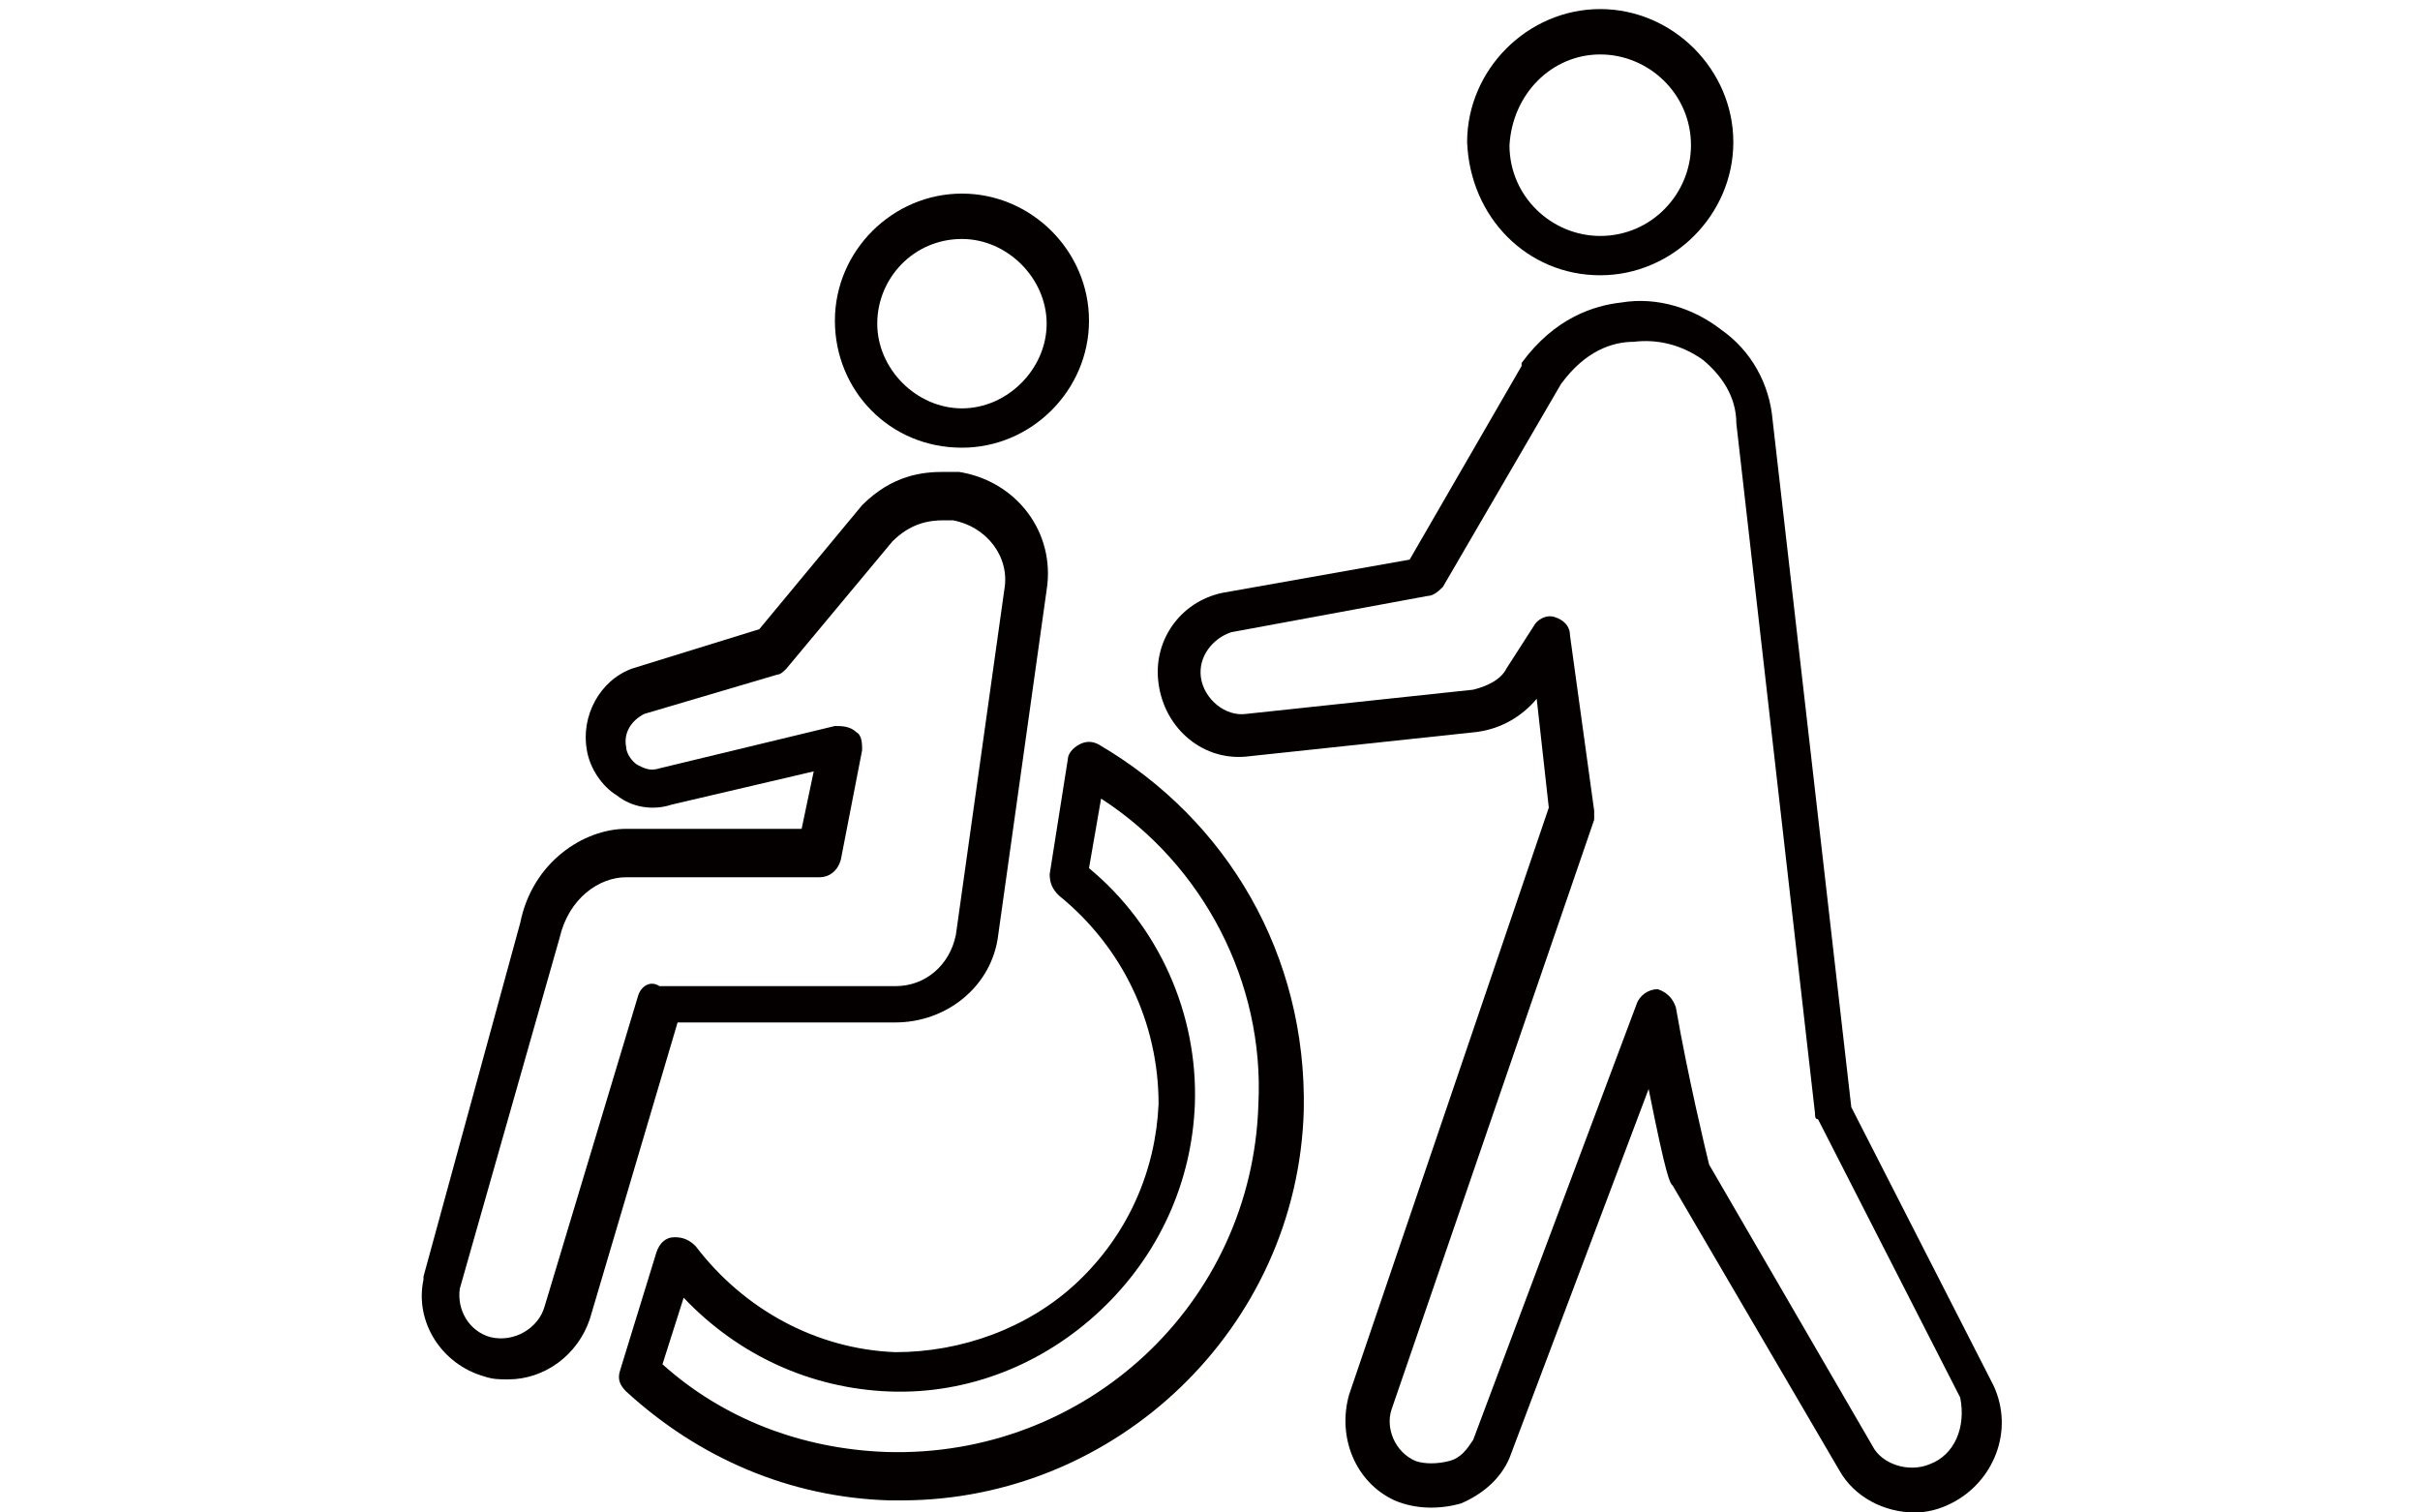 <?xml version="1.0" encoding="utf-8"?>
<!-- Generator: Adobe Illustrator 26.0.3, SVG Export Plug-In . SVG Version: 6.00 Build 0)  -->
<svg version="1.1" id="レイヤー_1" xmlns="http://www.w3.org/2000/svg" xmlns:xlink="http://www.w3.org/1999/xlink" x="0px"
	 y="0px" width="80px" height="50px" viewBox="0 0 80 50" style="enable-background:new 0 0 80 50;" xml:space="preserve">
<style type="text/css">
	.st0{fill:#040000;}
</style>
<g>
	<path class="st0" d="M31.8,14.8c2.3,0,4.2-1.9,4.2-4.2s-1.9-4.2-4.2-4.2s-4.2,1.9-4.2,4.2S29.4,14.8,31.8,14.8z M31.8,7.9
		c1.5,0,2.8,1.3,2.8,2.8s-1.3,2.8-2.8,2.8c-1.5,0-2.8-1.3-2.8-2.8S30.2,7.9,31.8,7.9z"/>
	<path class="st0" d="M52.9,9.1c2.4,0,4.4-2,4.4-4.4c0-2.4-2-4.4-4.4-4.4s-4.4,2-4.4,4.4C48.6,7.2,50.5,9.1,52.9,9.1z M52.9,1.8
		c1.6,0,3,1.3,3,3c0,1.6-1.3,3-3,3c-1.6,0-3-1.3-3-3C50,3.1,51.3,1.8,52.9,1.8z"/>
	<path class="st0" d="M29.6,33.8c1.7,0,3.2-1.2,3.4-2.9l1.6-11.4c0.3-1.9-1-3.6-2.9-3.9c-0.2,0-0.3,0-0.5,0c-0.7,0-1.7,0.1-2.7,1.1
		c0,0,0,0,0,0l-3.4,4.1l-4.2,1.3c0,0,0,0,0,0c-1.1,0.4-1.7,1.6-1.5,2.7c0.1,0.6,0.5,1.2,1,1.5c0.5,0.4,1.2,0.5,1.8,0.3l4.7-1.1
		l-0.4,1.9h-5.8c-1.4,0-3.1,1.1-3.5,3.1L14,42.2c0,0,0,0,0,0.1c-0.3,1.4,0.6,2.8,2,3.2c0.3,0.1,0.5,0.1,0.8,0.1c1.2,0,2.3-0.8,2.7-2
		l2.9-9.8H29.6z M21.1,32.9l-3.1,10.3c-0.2,0.7-1,1.2-1.8,1c-0.7-0.2-1.1-0.9-1-1.6L18.5,31c0,0,0,0,0,0c0.3-1.3,1.3-2,2.2-2h6.4
		c0.3,0,0.6-0.2,0.7-0.6l0.7-3.6c0-0.2,0-0.5-0.2-0.6C28.1,24,27.8,24,27.6,24l-5.8,1.4c-0.3,0.1-0.5,0-0.7-0.1
		c-0.2-0.1-0.4-0.4-0.4-0.6c-0.1-0.5,0.2-0.9,0.6-1.1l4.4-1.3c0.1,0,0.2-0.1,0.3-0.2l3.5-4.2c0.6-0.6,1.2-0.7,1.7-0.7
		c0.1,0,0.2,0,0.3,0c1.1,0.2,1.9,1.2,1.7,2.3l-1.6,11.4c-0.2,1-1,1.7-2,1.7h-7.8C21.5,32.4,21.2,32.6,21.1,32.9z"/>
	<path class="st0" d="M36.3,24.6c-0.2-0.1-0.4-0.1-0.6,0c-0.2,0.1-0.4,0.3-0.4,0.5l-0.6,3.8c0,0.3,0.1,0.5,0.3,0.7
		c2.1,1.7,3.3,4.2,3.3,6.9c-0.1,2.2-1,4.3-2.7,5.9c-1.6,1.5-3.8,2.3-6,2.3c-2.6-0.1-5-1.4-6.6-3.5c-0.2-0.2-0.4-0.3-0.7-0.3
		c-0.3,0-0.5,0.2-0.6,0.5l-1.2,3.9c-0.1,0.3,0,0.5,0.2,0.7c2.4,2.2,5.4,3.5,8.7,3.6c0.1,0,0.3,0,0.4,0c7.1,0,13.1-5.7,13.3-12.9
		C43.2,31.6,40.6,27.1,36.3,24.6z M41.6,36.5c-0.2,6.6-5.7,11.7-12.3,11.5c-2.8-0.1-5.4-1.1-7.4-2.9l0.7-2.2c1.8,1.9,4.2,3,6.8,3.1
		c2.6,0.1,5.1-0.9,7-2.7c1.9-1.8,3-4.2,3.1-6.8c0.1-3-1.2-5.9-3.5-7.8l0.4-2.3C39.8,28.6,41.8,32.5,41.6,36.5z"/>
	<path class="st0" d="M65.9,45.8C65.9,45.8,65.9,45.8,65.9,45.8l-4.7-9.2l-2.6-22.7c-0.1-1.2-0.7-2.3-1.7-3
		c-0.9-0.7-2.1-1.1-3.3-0.9c-0.9,0.1-2.2,0.5-3.3,2c0,0,0,0,0,0.1l-3.7,6.4l-6.2,1.1c-1.4,0.3-2.3,1.6-2.1,3c0.2,1.5,1.5,2.6,3,2.4
		l7.5-0.8c0.8-0.1,1.5-0.5,2-1.1l0.4,3.6l-6.6,19.4c-0.4,1.4,0.2,2.9,1.5,3.5c0.7,0.3,1.5,0.3,2.2,0.1c0.7-0.3,1.3-0.8,1.6-1.5
		c0,0,0,0,0,0l4.6-12.2c0.6,3,0.7,3.1,0.8,3.2l5.5,9.4c0.5,0.9,1.5,1.4,2.5,1.4c0.4,0,0.8-0.1,1.2-0.3C65.9,49,66.6,47.3,65.9,45.8z
		 M63.8,48.4c-0.7,0.3-1.6,0-1.9-0.6l-5.4-9.3c-0.1-0.4-0.7-2.9-1.1-5.2c-0.1-0.3-0.3-0.5-0.6-0.6c-0.3,0-0.6,0.2-0.7,0.5l-5.4,14.4
		c-0.2,0.3-0.4,0.6-0.8,0.7c-0.4,0.1-0.8,0.1-1.1,0c-0.7-0.3-1-1.1-0.8-1.7l6.7-19.5c0-0.1,0-0.2,0-0.3L51.9,21
		c0-0.3-0.2-0.5-0.5-0.6c-0.3-0.1-0.6,0.1-0.7,0.3l-0.9,1.4c-0.2,0.4-0.7,0.6-1.1,0.7l-7.5,0.8c-0.7,0.1-1.4-0.5-1.5-1.2
		c-0.1-0.7,0.4-1.3,1-1.5l6.5-1.2c0.2,0,0.4-0.2,0.5-0.3l3.9-6.7c0.8-1.1,1.7-1.4,2.4-1.4c0.8-0.1,1.6,0.1,2.3,0.6
		c0.6,0.5,1.1,1.2,1.1,2.1l2.6,22.8c0,0.1,0,0.2,0.1,0.2l4.7,9.2C65,47.2,64.6,48.1,63.8,48.4z"/>
</g>
</svg>

